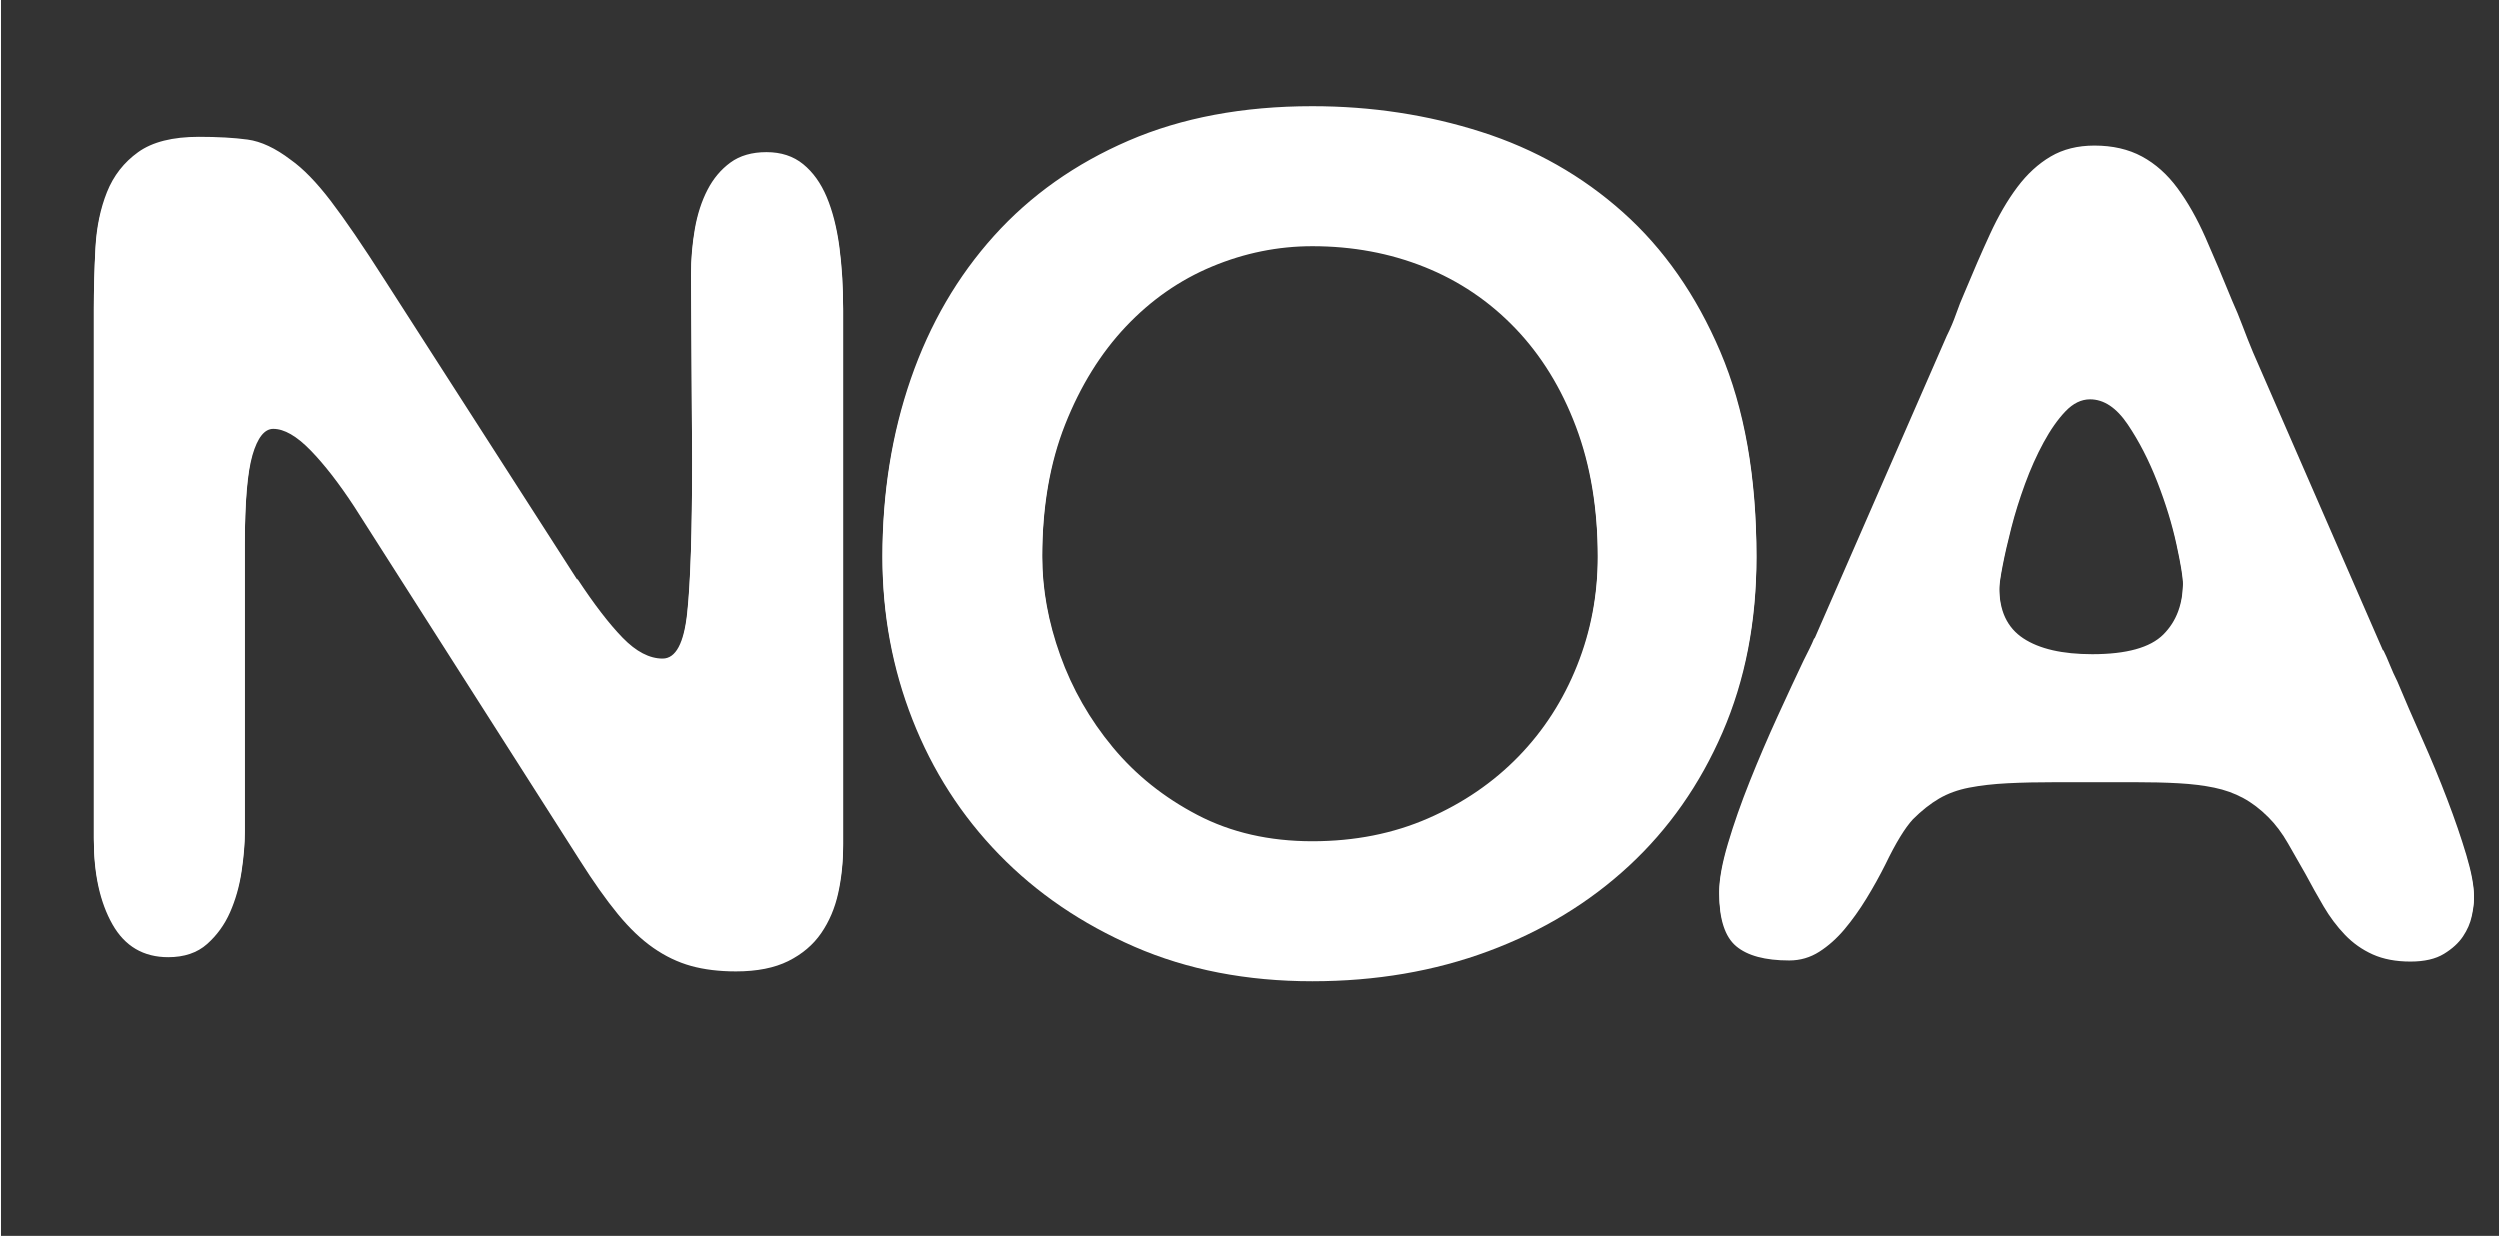 <?xml version="1.0" encoding="UTF-8"?> <svg xmlns="http://www.w3.org/2000/svg" xmlns:xlink="http://www.w3.org/1999/xlink" width="443px" height="219px" viewBox="0 0 443.311 219.329"><rect x="0" y="0" width="443.311" height="219.329" fill="#333333" stroke="none"/><g style="" id="bc8014b1-c9d5-4a07-82d4-2df3bd3ac8f9"><g style=""><g><defs transform="matrix(2.696 0 0 2.696 221.656 96.055) translate(0 5.048) translate(-8.817456953860944e-18 -0.144)"><filter id="blur-1" x="-20%" y="-20.202%" width="140%" height="140.404%" color-interpolation-filters="sRGB"><feGaussianBlur stdDeviation="0"></feGaussianBlur></filter></defs><path d="M-44.28 -2.438Q-42.624 0.082 -41.292 1.45Q-39.96 2.818 -38.664 2.818Q-37.368 2.818 -37.044 -0.206Q-36.72 -3.23 -36.72 -10.286L-36.792 -22.526Q-36.792 -24.038 -36.54 -25.478Q-36.288 -26.918 -35.712 -28.034Q-35.136 -29.15 -34.2 -29.834Q-33.264 -30.518 -31.824 -30.518Q-30.384 -30.518 -29.412 -29.726Q-28.44 -28.934 -27.864 -27.566Q-27.288 -26.198 -27.036 -24.326Q-26.784 -22.454 -26.784 -20.222L-26.784 14.986Q-26.784 16.642 -27.108 18.118Q-27.432 19.594 -28.224 20.746Q-29.016 21.898 -30.384 22.582Q-31.752 23.266 -33.84 23.266Q-35.496 23.266 -36.792 22.906Q-38.088 22.546 -39.276 21.718Q-40.464 20.89 -41.616 19.486Q-42.768 18.082 -44.136 15.922L-58.968 -7.334Q-60.48 -9.638 -61.848 -11.042Q-63.216 -12.446 -64.296 -12.446Q-65.16 -12.446 -65.664 -10.718Q-66.168 -8.99 -66.168 -4.742L-66.168 14.122Q-66.168 15.274 -66.384 16.714Q-66.6 18.154 -67.14 19.378Q-67.68 20.602 -68.652 21.466Q-69.624 22.33 -71.208 22.33Q-73.656 22.33 -74.88 20.17Q-76.104 18.01 -76.104 14.626L-76.104 -20.294Q-76.104 -22.238 -75.996 -24.254Q-75.888 -26.27 -75.24 -27.89Q-74.592 -29.51 -73.188 -30.518Q-71.784 -31.526 -69.192 -31.526Q-67.32 -31.526 -65.988 -31.346Q-64.656 -31.166 -63.144 -30.014Q-61.92 -29.15 -60.516 -27.314Q-59.112 -25.478 -56.952 -22.094L-44.28 -2.366ZM33.336 -3.95Q33.336 2.386 31.104 7.534Q28.872 12.682 24.948 16.318Q21.024 19.954 15.696 21.934Q10.368 23.914 4.104 23.914Q-2.376 23.914 -7.596 21.646Q-12.816 19.378 -16.524 15.562Q-20.232 11.746 -22.212 6.706Q-24.192 1.666 -24.192 -3.95Q-24.192 -10.214 -22.32 -15.614Q-20.448 -21.014 -16.848 -25.01Q-13.248 -29.006 -7.992 -31.274Q-2.736 -33.542 4.104 -33.542Q9.936 -33.542 15.228 -31.85Q20.52 -30.158 24.552 -26.558Q28.584 -22.958 30.96 -17.378Q33.336 -11.798 33.336 -3.95ZM-13.68 -3.95Q-13.68 -0.71 -12.492 2.602Q-11.304 5.914 -9.036 8.65Q-6.768 11.386 -3.456 13.114Q-0.144 14.842 4.104 14.842Q8.28 14.842 11.736 13.33Q15.192 11.818 17.676 9.262Q20.16 6.706 21.528 3.286Q22.896 -0.134 22.896 -3.95Q22.896 -8.774 21.456 -12.59Q20.016 -16.406 17.46 -19.07Q14.904 -21.734 11.484 -23.102Q8.064 -24.47 4.104 -24.47Q0.72 -24.47 -2.484 -23.138Q-5.688 -21.806 -8.172 -19.178Q-10.656 -16.55 -12.168 -12.734Q-13.68 -8.918 -13.68 -3.95ZM74.592 2.314L74.592 2.242Q74.808 2.674 75.024 3.214Q75.24 3.754 75.528 4.33Q76.248 6.058 77.148 8.074Q78.048 10.09 78.804 12.07Q79.56 14.05 80.064 15.742Q80.568 17.434 80.568 18.442L80.568 18.514Q80.568 18.946 80.424 19.63Q80.28 20.314 79.848 20.962Q79.416 21.61 78.588 22.114Q77.76 22.618 76.392 22.618Q74.952 22.618 73.908 22.15Q72.864 21.682 72.072 20.854Q71.28 20.026 70.668 18.982Q70.056 17.938 69.48 16.858Q68.904 15.85 68.328 14.842Q67.752 13.834 67.032 13.114Q66.24 12.322 65.376 11.854Q64.512 11.386 63.468 11.17Q62.424 10.954 61.128 10.882Q59.832 10.81 58.104 10.81L53.208 10.81Q51.264 10.81 49.86 10.882Q48.456 10.954 47.34 11.17Q46.224 11.386 45.36 11.89Q44.496 12.394 43.632 13.258Q42.84 14.122 41.832 16.21Q41.256 17.362 40.572 18.478Q39.888 19.594 39.132 20.494Q38.376 21.394 37.476 21.97Q36.576 22.546 35.496 22.546Q33.12 22.546 32.004 21.61Q30.888 20.674 30.888 18.154Q30.888 16.93 31.464 14.986Q32.04 13.042 32.904 10.882Q33.768 8.722 34.74 6.598Q35.712 4.474 36.432 2.962Q36.648 2.53 36.828 2.17Q37.008 1.81 37.152 1.45L37.152 1.522L45.864 -18.422Q46.224 -19.142 46.476 -19.862Q46.728 -20.582 47.016 -21.23Q47.88 -23.318 48.708 -25.118Q49.536 -26.918 50.508 -28.214Q51.48 -29.51 52.704 -30.23Q53.928 -30.95 55.584 -30.95Q57.384 -30.95 58.716 -30.23Q60.048 -29.51 61.056 -28.142Q62.064 -26.774 62.892 -24.902Q63.72 -23.03 64.656 -20.726Q65.016 -19.934 65.34 -19.07Q65.664 -18.206 66.024 -17.342ZM49.32 -1.862Q49.32 0.442 50.904 1.486Q52.488 2.53 55.44 2.53Q58.824 2.53 60.12 1.234Q61.416 -0.062 61.416 -2.222Q61.416 -2.87 60.984 -4.85Q60.552 -6.83 59.724 -8.954Q58.896 -11.078 57.78 -12.734Q56.664 -14.39 55.296 -14.39Q54.432 -14.39 53.676 -13.598Q52.92 -12.806 52.236 -11.546Q51.552 -10.286 51.012 -8.81Q50.472 -7.334 50.112 -5.93Q49.752 -4.526 49.536 -3.41Q49.32 -2.294 49.32 -1.862Z" fill="rgb(255, 255, 255)" transform="matrix(2.696 0 0 2.696 221.656 96.055) translate(0 5.048) translate(-8.817456953860944e-18 -0.144)"></path></g><path d="M-44.28 -2.438Q-42.624 0.082 -41.292 1.45Q-39.96 2.818 -38.664 2.818Q-37.368 2.818 -37.044 -0.206Q-36.72 -3.23 -36.72 -10.286L-36.792 -22.526Q-36.792 -24.038 -36.54 -25.478Q-36.288 -26.918 -35.712 -28.034Q-35.136 -29.15 -34.2 -29.834Q-33.264 -30.518 -31.824 -30.518Q-30.384 -30.518 -29.412 -29.726Q-28.44 -28.934 -27.864 -27.566Q-27.288 -26.198 -27.036 -24.326Q-26.784 -22.454 -26.784 -20.222L-26.784 14.986Q-26.784 16.642 -27.108 18.118Q-27.432 19.594 -28.224 20.746Q-29.016 21.898 -30.384 22.582Q-31.752 23.266 -33.84 23.266Q-35.496 23.266 -36.792 22.906Q-38.088 22.546 -39.276 21.718Q-40.464 20.89 -41.616 19.486Q-42.768 18.082 -44.136 15.922L-58.968 -7.334Q-60.48 -9.638 -61.848 -11.042Q-63.216 -12.446 -64.296 -12.446Q-65.16 -12.446 -65.664 -10.718Q-66.168 -8.99 -66.168 -4.742L-66.168 14.122Q-66.168 15.274 -66.384 16.714Q-66.6 18.154 -67.14 19.378Q-67.68 20.602 -68.652 21.466Q-69.624 22.33 -71.208 22.33Q-73.656 22.33 -74.88 20.17Q-76.104 18.01 -76.104 14.626L-76.104 -20.294Q-76.104 -22.238 -75.996 -24.254Q-75.888 -26.27 -75.24 -27.89Q-74.592 -29.51 -73.188 -30.518Q-71.784 -31.526 -69.192 -31.526Q-67.32 -31.526 -65.988 -31.346Q-64.656 -31.166 -63.144 -30.014Q-61.92 -29.15 -60.516 -27.314Q-59.112 -25.478 -56.952 -22.094L-44.28 -2.366Z" fill="rgb(255, 255, 255)" transform="matrix(2.696 0 0 2.696 221.656 96.055) translate(0 5.048)"></path><path d="M33.336 -3.95Q33.336 2.386 31.104 7.534Q28.872 12.682 24.948 16.318Q21.024 19.954 15.696 21.934Q10.368 23.914 4.104 23.914Q-2.376 23.914 -7.596 21.646Q-12.816 19.378 -16.524 15.562Q-20.232 11.746 -22.212 6.706Q-24.192 1.666 -24.192 -3.95Q-24.192 -10.214 -22.32 -15.614Q-20.448 -21.014 -16.848 -25.01Q-13.248 -29.006 -7.992 -31.274Q-2.736 -33.542 4.104 -33.542Q9.936 -33.542 15.228 -31.85Q20.52 -30.158 24.552 -26.558Q28.584 -22.958 30.96 -17.378Q33.336 -11.798 33.336 -3.95ZM-13.68 -3.95Q-13.68 -0.71 -12.492 2.602Q-11.304 5.914 -9.036 8.65Q-6.768 11.386 -3.456 13.114Q-0.144 14.842 4.104 14.842Q8.28 14.842 11.736 13.33Q15.192 11.818 17.676 9.262Q20.16 6.706 21.528 3.286Q22.896 -0.134 22.896 -3.95Q22.896 -8.774 21.456 -12.59Q20.016 -16.406 17.46 -19.07Q14.904 -21.734 11.484 -23.102Q8.064 -24.47 4.104 -24.47Q0.72 -24.47 -2.484 -23.138Q-5.688 -21.806 -8.172 -19.178Q-10.656 -16.55 -12.168 -12.734Q-13.68 -8.918 -13.68 -3.95Z" fill="rgb(255, 255, 255)" transform="matrix(2.696 0 0 2.696 221.656 96.055) translate(0 5.048)"></path><path d="M74.592 2.314L74.592 2.242Q74.808 2.674 75.024 3.214Q75.24 3.754 75.528 4.33Q76.248 6.058 77.148 8.074Q78.048 10.09 78.804 12.07Q79.56 14.05 80.064 15.742Q80.568 17.434 80.568 18.442L80.568 18.514Q80.568 18.946 80.424 19.63Q80.28 20.314 79.848 20.962Q79.416 21.61 78.588 22.114Q77.76 22.618 76.392 22.618Q74.952 22.618 73.908 22.15Q72.864 21.682 72.072 20.854Q71.28 20.026 70.668 18.982Q70.056 17.938 69.48 16.858Q68.904 15.85 68.328 14.842Q67.752 13.834 67.032 13.114Q66.24 12.322 65.376 11.854Q64.512 11.386 63.468 11.17Q62.424 10.954 61.128 10.882Q59.832 10.81 58.104 10.81L53.208 10.81Q51.264 10.81 49.86 10.882Q48.456 10.954 47.34 11.17Q46.224 11.386 45.36 11.89Q44.496 12.394 43.632 13.258Q42.84 14.122 41.832 16.21Q41.256 17.362 40.572 18.478Q39.888 19.594 39.132 20.494Q38.376 21.394 37.476 21.97Q36.576 22.546 35.496 22.546Q33.12 22.546 32.004 21.61Q30.888 20.674 30.888 18.154Q30.888 16.93 31.464 14.986Q32.04 13.042 32.904 10.882Q33.768 8.722 34.74 6.598Q35.712 4.474 36.432 2.962Q36.648 2.53 36.828 2.17Q37.008 1.81 37.152 1.45L37.152 1.522L45.864 -18.422Q46.224 -19.142 46.476 -19.862Q46.728 -20.582 47.016 -21.23Q47.88 -23.318 48.708 -25.118Q49.536 -26.918 50.508 -28.214Q51.48 -29.51 52.704 -30.23Q53.928 -30.95 55.584 -30.95Q57.384 -30.95 58.716 -30.23Q60.048 -29.51 61.056 -28.142Q62.064 -26.774 62.892 -24.902Q63.72 -23.03 64.656 -20.726Q65.016 -19.934 65.34 -19.07Q65.664 -18.206 66.024 -17.342ZM49.32 -1.862Q49.32 0.442 50.904 1.486Q52.488 2.53 55.44 2.53Q58.824 2.53 60.12 1.234Q61.416 -0.062 61.416 -2.222Q61.416 -2.87 60.984 -4.85Q60.552 -6.83 59.724 -8.954Q58.896 -11.078 57.78 -12.734Q56.664 -14.39 55.296 -14.39Q54.432 -14.39 53.676 -13.598Q52.92 -12.806 52.236 -11.546Q51.552 -10.286 51.012 -8.81Q50.472 -7.334 50.112 -5.93Q49.752 -4.526 49.536 -3.41Q49.32 -2.294 49.32 -1.862Z" fill="rgb(255, 255, 255)" transform="matrix(2.696 0 0 2.696 221.656 96.055) translate(0 5.048)"></path></g></g></svg> 